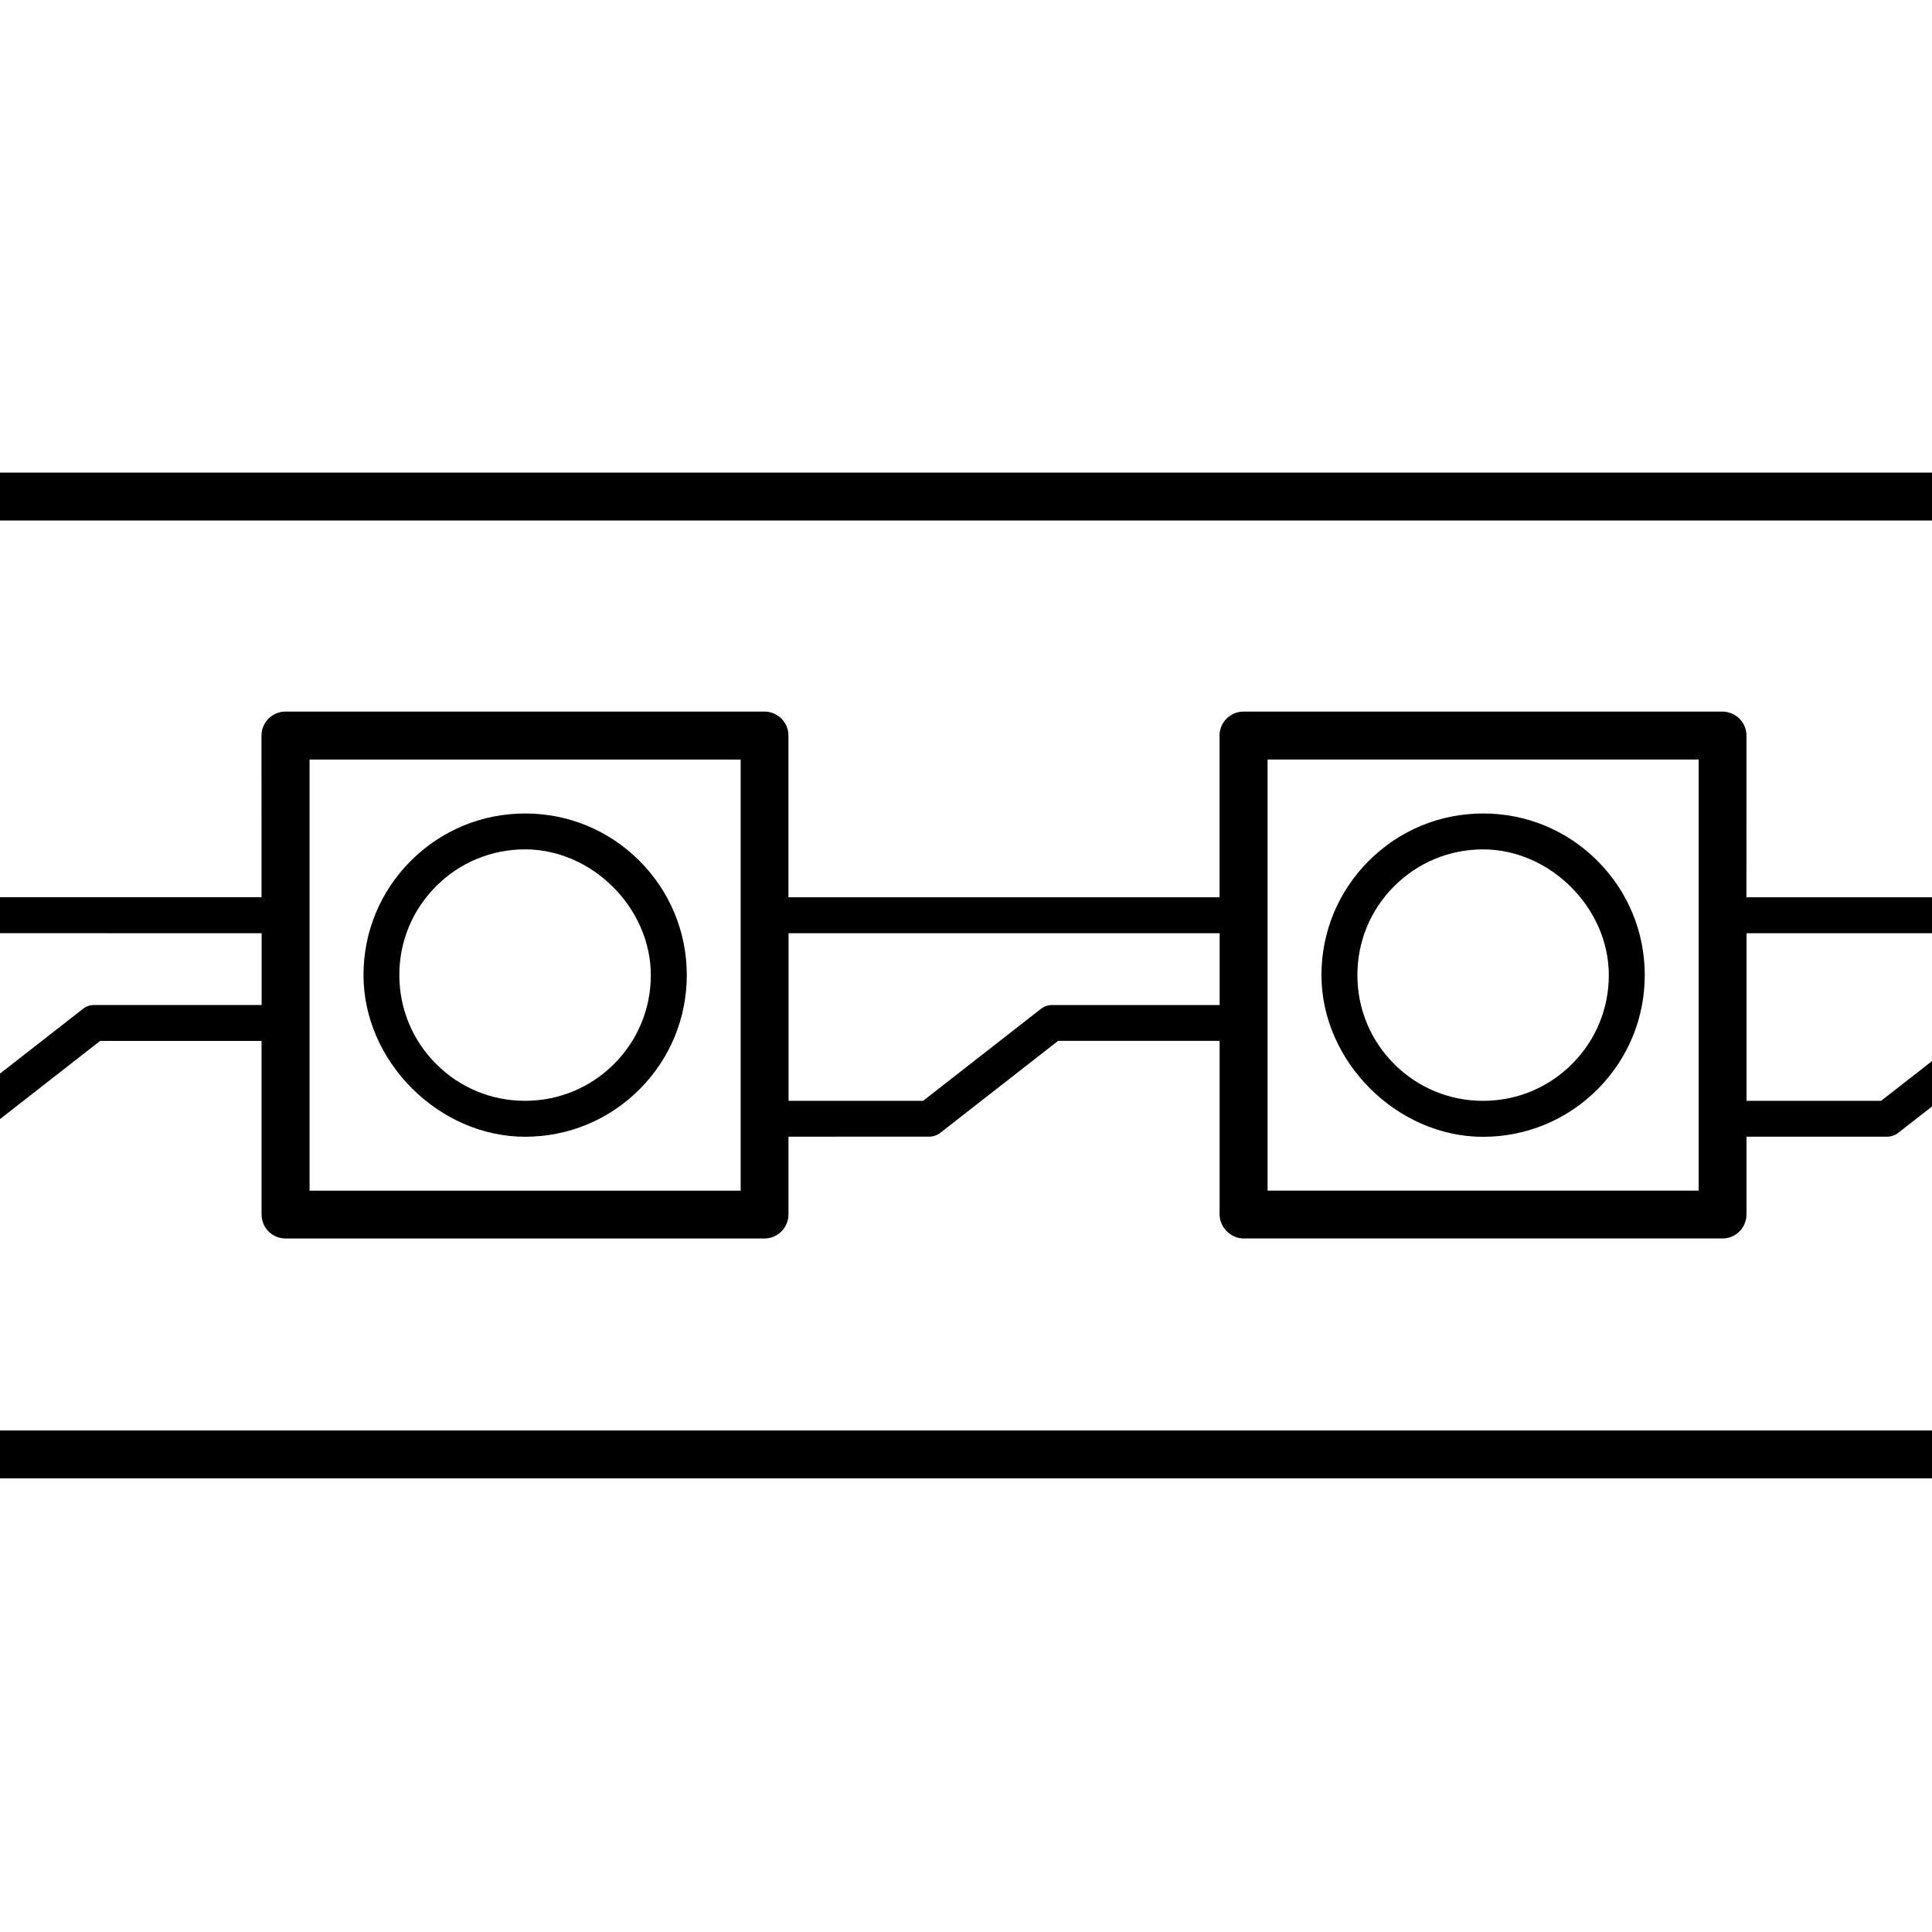 <?xml version="1.0" encoding="UTF-8" standalone="no"?>
<!-- Created with Inkscape (http://www.inkscape.org/) -->

<svg
   xmlns:dc="http://purl.org/dc/elements/1.1/"
   xmlns:cc="http://creativecommons.org/ns#"
   xmlns:rdf="http://www.w3.org/1999/02/22-rdf-syntax-ns#"
   xmlns:svg="http://www.w3.org/2000/svg"
   xmlns="http://www.w3.org/2000/svg"
   xmlns:sodipodi="http://sodipodi.sourceforge.net/DTD/sodipodi-0.dtd"
   xmlns:inkscape="http://www.inkscape.org/namespaces/inkscape"
   width="32mm"
   height="32mm"
   viewBox="0 0 32 32"
   version="1.1"
   id="svg4534"
   inkscape:version="0.92.1 r15371"
   sodipodi:docname="led_strip.svg">
  <defs
     id="defs4528" />
  <sodipodi:namedview
     id="base"
     pagecolor="#ffffff"
     bordercolor="#666666"
     borderopacity="1.0"
     inkscape:pageopacity="0.0"
     inkscape:pageshadow="2"
     inkscape:zoom="0.35"
     inkscape:cx="-292.85714"
     inkscape:cy="560"
     inkscape:document-units="mm"
     inkscape:current-layer="layer1"
     showgrid="false"
     inkscape:window-width="1366"
     inkscape:window-height="705"
     inkscape:window-x="-8"
     inkscape:window-y="-8"
     inkscape:window-maximized="1" />
  <g
     inkscape:label="Layer 1"
     inkscape:groupmode="layer"
     id="layer1"
     transform="translate(0,-265)">
    <g
       id="g4510"
       transform="matrix(-0.561,-0.561,0.561,-0.561,16.631,337.251)">
      <rect
         id="rect2"
         height="85.001"
         width="1"
         transform="matrix(0.707,0.707,-0.707,0.707,42.929,-17.782)"
         y="0.429"
         x="42.429" />
      <rect
         id="rect4"
         height="85"
         width="1"
         transform="matrix(0.707,0.707,-0.707,0.707,57.071,-23.64)"
         y="14.571"
         x="56.571" />
      <path
         id="path6"
         d="m 76.252,26.047 4.95,-4.95 -0.531,-0.53 -4.949,4.95 -1.06,-1.06 2.475,-2.475 c 0.059,-0.059 0.097,-0.136 0.106,-0.219 l 0.382,-3.098 0.572,-0.572 -0.531,-0.53 -0.663,0.663 c -0.059,0.059 -0.097,0.136 -0.106,0.219 l -0.382,3.098 -2.384,2.383 -2.563,-2.563 c -0.188,-0.188 -0.52,-0.188 -0.707,0 l -7.07,7.071 c -0.195,0.195 -0.195,0.512 0,0.707 l 1.149,1.149 -2.078,2.077 c -0.06,0.059 -0.098,0.136 -0.107,0.219 l -0.382,3.098 -2.383,2.383 -2.563,-2.563 c -0.195,-0.195 -0.512,-0.195 -0.707,0 l -7.071,7.071 c -0.094,0.094 -0.146,0.221 -0.146,0.354 0,0.133 0.053,0.26 0.146,0.354 l 1.149,1.149 -2.077,2.078 c -0.059,0.059 -0.097,0.136 -0.107,0.219 l -0.382,3.098 -2.384,2.383 -2.563,-2.563 c -0.188,-0.188 -0.52,-0.188 -0.707,0 l -7.071,7.071 c -0.195,0.195 -0.195,0.512 0,0.707 l 1.149,1.149 -2.077,2.077 c -0.059,0.06 -0.097,0.137 -0.107,0.22 L 34.09,63.97 31.706,66.353 29.143,63.79 c -0.195,-0.195 -0.512,-0.195 -0.707,0 l -7.071,7.07 c -0.094,0.094 -0.146,0.221 -0.146,0.354 0,0.133 0.053,0.26 0.146,0.354 l 1.149,1.149 -2.078,2.078 c -0.059,0.059 -0.097,0.136 -0.107,0.219 l -0.381,3.098 -0.97,0.969 0.53,0.531 1.061,-1.061 c 0.059,-0.06 0.097,-0.137 0.107,-0.22 l 0.381,-3.098 1.986,-1.987 2.475,2.475 -4.95,4.949 0.53,0.531 4.95,-4.95 2.386,2.386 c 0.094,0.094 0.221,0.146 0.354,0.146 0.133,0 0.26,-0.053 0.354,-0.146 l 7.071,-7.071 c 0.094,-0.094 0.146,-0.221 0.146,-0.354 0,-0.133 -0.053,-0.26 -0.146,-0.354 l -2.386,-2.386 6.364,-6.364 2.386,2.387 c 0.094,0.094 0.221,0.146 0.354,0.146 0.133,0 0.26,-0.053 0.354,-0.146 l 7.071,-7.071 c 0.195,-0.195 0.195,-0.512 0,-0.707 l -2.387,-2.387 6.364,-6.364 2.387,2.387 c 0.098,0.098 0.226,0.146 0.354,0.146 0.128,0 0.256,-0.049 0.354,-0.146 l 7.071,-7.071 c 0.094,-0.094 0.146,-0.221 0.146,-0.354 0,-0.133 -0.053,-0.26 -0.146,-0.354 l -2.387,-2.386 6.364,-6.364 2.386,2.386 c 0.094,0.094 0.221,0.146 0.354,0.146 0.133,0 0.26,-0.053 0.354,-0.146 l 7.071,-7.071 c 0.094,-0.094 0.146,-0.221 0.146,-0.354 0,-0.133 -0.053,-0.26 -0.146,-0.354 z m -47.465,51.53 -6.364,-6.364 6.364,-6.363 6.364,6.363 z m 4.507,-9.634 -1.06,-1.06 2.475,-2.474 c 0.059,-0.06 0.097,-0.137 0.107,-0.22 l 0.382,-3.099 1.986,-1.986 2.474,2.474 z m 9.635,-4.507 -6.364,-6.364 6.364,-6.364 6.364,6.364 z m 4.507,-9.636 -1.06,-1.06 2.475,-2.475 c 0.059,-0.059 0.097,-0.136 0.107,-0.219 l 0.382,-3.098 1.986,-1.986 2.474,2.474 z m 9.635,-4.507 -6.364,-6.364 6.364,-6.364 6.364,6.364 z m 4.508,-9.635 -1.06,-1.06 2.475,-2.475 c 0.059,-0.059 0.097,-0.136 0.106,-0.219 l 0.382,-3.098 1.987,-1.986 2.474,2.475 z m 9.634,-4.507 -6.363,-6.364 6.363,-6.364 6.364,6.364 z"
         inkscape:connector-curvature="0" />
      <path
         id="path8"
         d="m 71.184,32.191 c -0.901,0 -1.749,-0.351 -2.387,-0.989 -0.637,-0.637 -0.988,-1.485 -0.988,-2.386 0,-0.901 0.352,-1.749 0.988,-2.387 1.275,-1.274 3.498,-1.274 4.773,0 0.637,0.638 0.988,1.485 0.988,2.387 0,0.902 -0.352,1.749 -0.989,2.386 -0.636,0.638 -1.483,0.989 -2.385,0.989 z m 0,-6 c -0.701,0 -1.36,0.273 -1.856,0.769 -0.495,0.496 -0.769,1.155 -0.769,1.856 0,0.701 0.273,1.36 0.769,1.856 0.992,0.992 2.722,0.992 3.712,0 0.496,-0.496 0.77,-1.155 0.77,-1.856 0,-0.701 -0.273,-1.36 -0.77,-1.856 -0.496,-0.496 -1.155,-0.769 -1.856,-0.769 z"
         inkscape:connector-curvature="0" />
      <path
         id="path10"
         d="m 57.071,46.304 c -0.901,0 -1.749,-0.351 -2.387,-0.988 -0.637,-0.637 -0.988,-1.485 -0.988,-2.386 0,-0.902 0.352,-1.75 0.989,-2.387 1.273,-1.274 3.498,-1.274 4.771,0 0.638,0.637 0.989,1.485 0.989,2.387 0,0.901 -0.352,1.749 -0.989,2.386 -0.636,0.637 -1.483,0.988 -2.385,0.988 z m 0,-6 c -0.701,0 -1.36,0.273 -1.855,0.769 -0.496,0.496 -0.77,1.155 -0.77,1.856 0,0.701 0.273,1.36 0.769,1.856 0.992,0.991 2.721,0.991 3.713,0 0.495,-0.496 0.769,-1.155 0.769,-1.856 0,-0.702 -0.273,-1.361 -0.769,-1.856 -0.496,-0.496 -1.156,-0.769 -1.857,-0.769 z"
         inkscape:connector-curvature="0" />
      <path
         id="path12"
         d="m 42.929,60.446 c -0.902,0 -1.75,-0.352 -2.387,-0.989 -0.637,-0.637 -0.988,-1.484 -0.988,-2.386 0,-0.902 0.351,-1.749 0.988,-2.387 1.273,-1.273 3.498,-1.275 4.773,0.001 0.637,0.637 0.988,1.484 0.988,2.386 0,0.902 -0.351,1.749 -0.988,2.386 -0.637,0.638 -1.484,0.989 -2.386,0.989 z m 0,-6 c -0.702,0 -1.361,0.273 -1.856,0.769 -0.496,0.496 -0.769,1.155 -0.769,1.856 0,0.701 0.273,1.36 0.769,1.856 0.991,0.99 2.721,0.99 3.712,0 0.496,-0.496 0.769,-1.155 0.769,-1.856 0,-0.701 -0.273,-1.36 -0.769,-1.855 -0.495,-0.496 -1.155,-0.77 -1.856,-0.77 z"
         inkscape:connector-curvature="0" />
      <path
         id="path14"
         d="m 28.787,74.588 c -0.901,0 -1.749,-0.351 -2.386,-0.987 -1.315,-1.316 -1.315,-3.458 0,-4.773 1.274,-1.275 3.498,-1.274 4.773,-0.001 1.315,1.316 1.315,3.458 0,4.773 -0.638,0.637 -1.486,0.988 -2.387,0.988 z m 0,-6 c -0.701,0 -1.36,0.273 -1.856,0.769 -1.023,1.024 -1.023,2.689 0,3.714 0.991,0.99 2.72,0.991 3.712,-0.001 1.023,-1.023 1.023,-2.688 0,-3.713 -0.496,-0.496 -1.155,-0.769 -1.856,-0.769 z"
         inkscape:connector-curvature="0" />
    </g>
  </g>
</svg>
